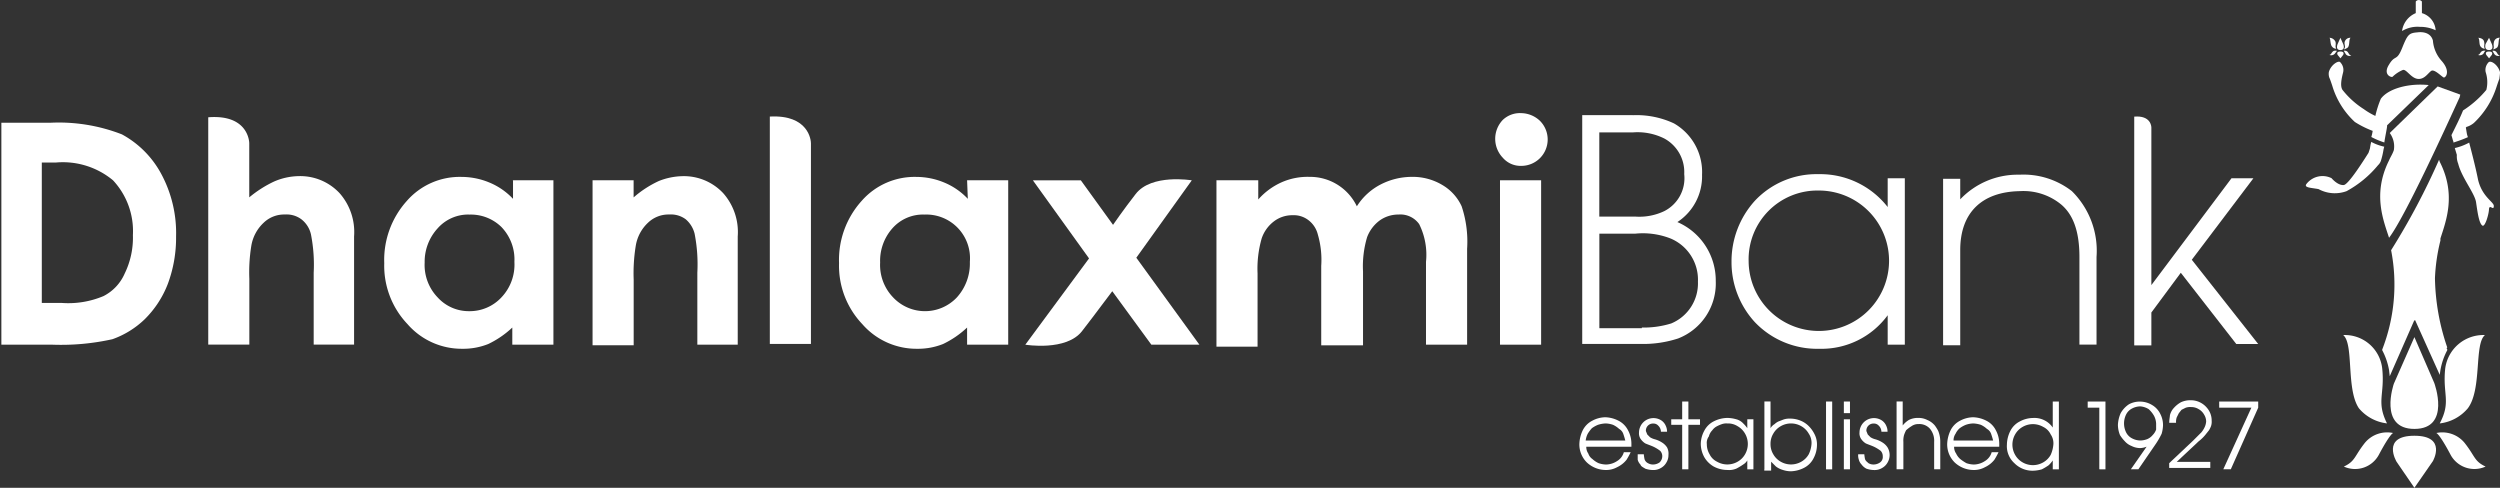 <?xml version="1.0" encoding="UTF-8"?>
<svg xmlns="http://www.w3.org/2000/svg" width="204.241" height="39.851" viewBox="0 0 204.241 39.851">
  <rect x="0" y="0" width="204.241" height="39.851" fill="#333333" stroke="none"/>
  <g id="XMLID_1_" transform="translate(0 -206.039)">
    <path id="XMLID_46_" d="M0,231.18H4.085a14.215,14.215,0,0,1,5.876.949,7.941,7.941,0,0,1,3.191,3.191,10.19,10.19,0,0,1,1.233,5.15,10.784,10.784,0,0,1-.67,3.861,8.192,8.192,0,0,1-1.9,2.908,7.326,7.326,0,0,1-2.629,1.624,19.341,19.341,0,0,1-4.923.447H.112V231.18Zm3.415,3.3V245.9H5.038a7.4,7.4,0,0,0,3.415-.559,3.733,3.733,0,0,0,1.735-1.847,6.664,6.664,0,0,0,.67-3.135,6.082,6.082,0,0,0-1.624-4.476,6.413,6.413,0,0,0-4.643-1.456H3.415Z" transform="translate(0 -15.112)" fill="#fff"></path>
    <path id="XMLID_49_" d="M89.153,242.545h3.359v13.431H89.153v-1.4a7.692,7.692,0,0,1-1.959,1.344,5.525,5.525,0,0,1-2.126.391,5.869,5.869,0,0,1-4.476-2.014,6.92,6.92,0,0,1-1.9-4.978,7.2,7.2,0,0,1,1.847-5.09,5.739,5.739,0,0,1,4.476-1.959,5.925,5.925,0,0,1,2.238.447,5.547,5.547,0,0,1,1.959,1.344v-1.512h-.056Zm-3.522,2.8a3.329,3.329,0,0,0-2.573,1.121,4.039,4.039,0,0,0-1.065,2.8,3.824,3.824,0,0,0,1.065,2.852,3.434,3.434,0,0,0,2.573,1.121,3.535,3.535,0,0,0,2.629-1.121,3.891,3.891,0,0,0,1.065-2.908,3.824,3.824,0,0,0-1.065-2.852,3.576,3.576,0,0,0-2.629-1.009" transform="translate(-47.3 -21.778)" fill="#fff"></path>
    <path id="XMLID_50_" d="M121.34,242.455H124.7v1.4a8.53,8.53,0,0,1,2.07-1.344,5.51,5.51,0,0,1,1.9-.391,4.393,4.393,0,0,1,3.359,1.4,4.794,4.794,0,0,1,1.177,3.526v8.84h-3.3V250.01a13.041,13.041,0,0,0-.223-3.191,2.26,2.26,0,0,0-.726-1.177,2.022,2.022,0,0,0-1.344-.391,2.412,2.412,0,0,0-1.735.67,3.3,3.3,0,0,0-1.005,1.9,13.888,13.888,0,0,0-.168,2.74v5.373h-3.359V242.455Z" transform="translate(-72.936 -21.688)" fill="#fff"></path>
    <path id="XMLID_53_" d="M182.3,242.545h3.359v13.431H182.3v-1.4a7.693,7.693,0,0,1-1.959,1.344,5.525,5.525,0,0,1-2.126.391,5.869,5.869,0,0,1-4.476-2.014,6.92,6.92,0,0,1-1.9-4.978,7.2,7.2,0,0,1,1.847-5.09,5.752,5.752,0,0,1,4.476-1.959,5.925,5.925,0,0,1,2.238.447,5.547,5.547,0,0,1,1.959,1.344Zm-3.526,2.8a3.329,3.329,0,0,0-2.573,1.121,4,4,0,0,0-1.005,2.8,3.823,3.823,0,0,0,1.065,2.852,3.577,3.577,0,0,0,5.2,0,4.123,4.123,0,0,0,1.065-2.908,3.571,3.571,0,0,0-3.754-3.861" transform="translate(-103.292 -21.778)" fill="#fff"></path>
    <path id="XMLID_54_" d="M249.186,242.539h3.359v1.568a5.592,5.592,0,0,1,1.9-1.4,5.262,5.262,0,0,1,2.294-.447,4.238,4.238,0,0,1,3.861,2.405,5.013,5.013,0,0,1,1.959-1.791,5.585,5.585,0,0,1,2.517-.614,4.711,4.711,0,0,1,2.517.67,3.888,3.888,0,0,1,1.568,1.735,9.1,9.1,0,0,1,.447,3.471v7.835h-3.359V249.2a5.625,5.625,0,0,0-.558-3.08,1.882,1.882,0,0,0-1.679-.782,2.624,2.624,0,0,0-1.568.5,3.039,3.039,0,0,0-1.005,1.344,8.347,8.347,0,0,0-.335,2.8v6.043h-3.415v-6.49a7.368,7.368,0,0,0-.279-2.573,2.1,2.1,0,0,0-.782-1.177,1.962,1.962,0,0,0-1.288-.391,2.462,2.462,0,0,0-1.512.5,2.916,2.916,0,0,0-1.005,1.4,8.965,8.965,0,0,0-.335,2.852v5.988H249.13v-13.6Z" transform="translate(-149.75 -21.772)" fill="#fff"></path>
    <path id="XMLID_55_" d="M308.346,229.21a2.271,2.271,0,0,1,1.512.614,2.154,2.154,0,0,1-1.512,3.694,1.92,1.92,0,0,1-1.512-.67,2.236,2.236,0,0,1,0-3.08,2.031,2.031,0,0,1,1.512-.558" transform="translate(-184.066 -13.928)" fill="#fff"></path>
    <rect id="XMLID_56_" width="3.359" height="13.431" transform="translate(122.545 220.767)" fill="#fff"></rect>
    <path id="XMLID_59_" d="M327.716,293.9h-3.694a.944.944,0,0,0,.168.559.868.868,0,0,0,.335.447,1.947,1.947,0,0,0,.5.335,2.006,2.006,0,0,0,.614.112,1.687,1.687,0,0,0,.894-.279,1.234,1.234,0,0,0,.558-.726h.558a6.1,6.1,0,0,1-.335.614,2.131,2.131,0,0,1-.782.614,1.835,1.835,0,0,1-.949.223,2.271,2.271,0,0,1-1.512-.614,2.065,2.065,0,0,1-.614-1.512,2.78,2.78,0,0,1,.279-1.121,1.765,1.765,0,0,1,.782-.782,2.313,2.313,0,0,1,1.065-.279,2.537,2.537,0,0,1,1.065.279,1.765,1.765,0,0,1,.782.782,2.313,2.313,0,0,1,.279,1.065l0,.283m-.5-.507c-.056-.223-.112-.391-.168-.558a.75.75,0,0,0-.335-.391,1.946,1.946,0,0,0-.5-.335,2.008,2.008,0,0,0-.614-.112,2.374,2.374,0,0,0-.614.112,2.264,2.264,0,0,0-.5.279,3.1,3.1,0,0,0-.335.447,1.639,1.639,0,0,0-.168.558Z" transform="translate(-194.429 -51.364)" fill="#fff"></path>
    <path id="XMLID_60_" d="M335.4,294.61h.5a3.149,3.149,0,0,0,.056.391.543.543,0,0,0,.279.335.807.807,0,0,0,.391.112.943.943,0,0,0,.558-.168.708.708,0,0,0,.223-.5.634.634,0,0,0-.168-.447,2.99,2.99,0,0,0-.67-.391c-.279-.112-.447-.168-.558-.223a1.3,1.3,0,0,1-.391-.391.83.83,0,0,1-.112-.5,1.181,1.181,0,0,1,1.787-1.005.993.993,0,0,1,.391.447,1.115,1.115,0,0,1,.112.5h-.5a.708.708,0,0,0-.223-.5.507.507,0,0,0-.391-.168.577.577,0,0,0-.614.614l.112.279.223.223a1.335,1.335,0,0,0,.391.168,2.14,2.14,0,0,1,.614.279,1.291,1.291,0,0,1,.391.391,1.105,1.105,0,0,1,.112.614,1.126,1.126,0,0,1-.168.614,1.143,1.143,0,0,1-.447.447,1.191,1.191,0,0,1-.67.167,2.008,2.008,0,0,1-.614-.112c-.168-.112-.335-.168-.391-.335a.9.9,0,0,1-.223-.391v-.447" transform="translate(-201.606 -51.46)" fill="#fff"></path>
    <path id="XMLID_61_" d="M343.164,293.807v-3.634h-.894v-.451h.894V288.27h.507v1.452h.949v.451h-.949v3.634Z" transform="translate(-205.736 -49.428)" fill="#fff"></path>
    <path id="XMLID_64_" d="M352.614,291.742v4.085h-.5V295.1h0a.948.948,0,0,1-.335.335,4.92,4.92,0,0,1-.558.335,1.533,1.533,0,0,1-.726.112,2.389,2.389,0,0,1-1.121-.279,2.1,2.1,0,0,1-.782-.782,2.313,2.313,0,0,1-.279-1.065,2.339,2.339,0,0,1,.279-1.065,1.764,1.764,0,0,1,.782-.782,2.545,2.545,0,0,1,1.121-.279,2.833,2.833,0,0,1,.726.112,1.159,1.159,0,0,1,.558.335,2.43,2.43,0,0,1,.335.391h0v-.726Zm-3.806,2.014a1.576,1.576,0,0,0,.223.838,1.31,1.31,0,0,0,.614.614,1.682,1.682,0,0,0,1.675,0,1.622,1.622,0,0,0,.614-.614,1.682,1.682,0,0,0,0-1.675,1.623,1.623,0,0,0-.614-.614,1.454,1.454,0,0,0-.838-.223,1.088,1.088,0,0,0-.447.056,2.727,2.727,0,0,0-.391.168,1.047,1.047,0,0,0-.391.335,1.08,1.08,0,0,0-.279.5.864.864,0,0,0-.168.614" transform="translate(-209.366 -51.448)" fill="#fff"></path>
    <path id="XMLID_67_" d="M361.344,293.8V288.26h.5v2.182h0a.948.948,0,0,1,.335-.335,1.169,1.169,0,0,1,.335-.223c.168-.056.279-.112.447-.168a1.547,1.547,0,0,1,.5-.056,2.241,2.241,0,0,1,.838.167,2.008,2.008,0,0,1,.67.447,2.479,2.479,0,0,1,.447.614,1.835,1.835,0,0,1,.223.949,2.339,2.339,0,0,1-.279,1.065,1.765,1.765,0,0,1-.782.782,2.507,2.507,0,0,1-1.065.279,2.082,2.082,0,0,1-.67-.112,1.746,1.746,0,0,1-.558-.279l-.391-.391h0v.726h-.558V293.8Zm.5-2.07a1.576,1.576,0,0,0,.223.838,1.623,1.623,0,0,0,.614.614,1.682,1.682,0,0,0,1.675,0,1.622,1.622,0,0,0,.614-.614,2.341,2.341,0,0,0,.223-.838,1.346,1.346,0,0,0-.223-.838,1.623,1.623,0,0,0-.614-.614,1.683,1.683,0,0,0-1.675,0,1.623,1.623,0,0,0-.614.614,1.576,1.576,0,0,0-.223.838" transform="translate(-217.199 -49.422)" fill="#fff"></path>
    <rect id="XMLID_68_" width="0.503" height="5.541" transform="translate(149.18 238.842)" fill="#fff"></rect>
    <path id="XMLID_71_" d="M377.62,288.27h.5v.949h-.5Zm0,1.452h.5v4.085h-.5Z" transform="translate(-226.984 -49.428)" fill="#fff"></path>
    <path id="XMLID_72_" d="M380.56,294.61h.5a3.151,3.151,0,0,0,.056.391c.056.168.168.223.279.335a.807.807,0,0,0,.391.112.943.943,0,0,0,.558-.168.544.544,0,0,0,.223-.5.634.634,0,0,0-.168-.447,2.991,2.991,0,0,0-.67-.391c-.279-.112-.447-.168-.559-.223a1.305,1.305,0,0,1-.391-.391.83.83,0,0,1-.112-.5,1.181,1.181,0,0,1,1.787-1.005.994.994,0,0,1,.391.447,1.115,1.115,0,0,1,.112.5h-.5a.708.708,0,0,0-.223-.5.507.507,0,0,0-.391-.168.577.577,0,0,0-.614.614l.112.279.223.223a1.334,1.334,0,0,0,.391.168,2.14,2.14,0,0,1,.614.279,1.289,1.289,0,0,1,.391.391,1.21,1.21,0,0,1,0,1.229,1.143,1.143,0,0,1-.447.447,1.192,1.192,0,0,1-.67.167,2.007,2.007,0,0,1-.614-.112,1.136,1.136,0,0,1-.391-.335.9.9,0,0,1-.223-.391,1.089,1.089,0,0,1-.056-.447" transform="translate(-228.752 -51.46)" fill="#fff"></path>
    <path id="XMLID_73_" d="M388.42,293.8V288.26h.5v1.959h0a1.927,1.927,0,0,1,.5-.447,1.622,1.622,0,0,1,.782-.168,1.546,1.546,0,0,1,.726.168,1.584,1.584,0,0,1,.614.447,3.119,3.119,0,0,1,.279.447,2.315,2.315,0,0,1,.168.893V293.8h-.5v-2.238a1.53,1.53,0,0,0-.335-1.065,1.15,1.15,0,0,0-.949-.391.943.943,0,0,0-.559.168,3.089,3.089,0,0,0-.447.335,2.719,2.719,0,0,0-.168.391,1.721,1.721,0,0,0-.056.559v2.238h-.558Z" transform="translate(-233.476 -49.422)" fill="#fff"></path>
    <path id="XMLID_76_" d="M403.046,293.9h-3.694a.944.944,0,0,0,.168.559,1.343,1.343,0,0,0,.335.447,3.91,3.91,0,0,0,.5.335,2.006,2.006,0,0,0,.614.112,1.687,1.687,0,0,0,.894-.279,1.234,1.234,0,0,0,.559-.726h.558a6.082,6.082,0,0,1-.335.614,2.13,2.13,0,0,1-.782.614,1.835,1.835,0,0,1-.949.223,2.271,2.271,0,0,1-1.512-.614,2.065,2.065,0,0,1-.614-1.512,2.78,2.78,0,0,1,.279-1.121,1.765,1.765,0,0,1,.782-.782,2.313,2.313,0,0,1,1.065-.279,2.537,2.537,0,0,1,1.065.279,1.745,1.745,0,0,1,.782.782,2.312,2.312,0,0,1,.279,1.065l0,.283m-.5-.507c-.056-.223-.112-.391-.168-.558a.75.75,0,0,0-.335-.391,1.947,1.947,0,0,0-.5-.335,2.374,2.374,0,0,0-.614-.112,2.008,2.008,0,0,0-.614.112,2.264,2.264,0,0,0-.5.279,1.345,1.345,0,0,0-.335.447.943.943,0,0,0-.168.558Z" transform="translate(-239.709 -51.364)" fill="#fff"></path>
    <path id="XMLID_79_" d="M415.258,288.27v5.541h-.5v-.726h0a2.432,2.432,0,0,1-.335.391,4.909,4.909,0,0,1-.559.335,2.831,2.831,0,0,1-.726.112,2.072,2.072,0,0,1-1.512-.614,1.87,1.87,0,0,1-.614-1.512,2.573,2.573,0,0,1,.279-1.121,1.744,1.744,0,0,1,.782-.782,2.313,2.313,0,0,1,1.065-.279,1.813,1.813,0,0,1,1.62.782h0V288.27Zm-.447,3.467a1.282,1.282,0,0,0-.223-.782,1.31,1.31,0,0,0-.614-.614,1.682,1.682,0,0,0-1.675,0,1.622,1.622,0,0,0-.614.614,1.682,1.682,0,0,0,0,1.675,1.622,1.622,0,0,0,.614.614,1.682,1.682,0,0,0,1.675,0,1.622,1.622,0,0,0,.614-.614,2.583,2.583,0,0,0,.223-.893" transform="translate(-247.055 -49.428)" fill="#fff"></path>
    <path id="XMLID_80_" d="M428.509,293.807v-5.034h-.949v-.5h1.452v5.537Z" transform="translate(-257.003 -49.428)" fill="#fff"></path>
    <path id="XMLID_83_" d="M435.421,293.813h-.614l1.288-1.847h0a1.629,1.629,0,0,1-.5.112,1.546,1.546,0,0,1-.726-.168,1.425,1.425,0,0,1-.559-.391,3.069,3.069,0,0,1-.391-.5,2.241,2.241,0,0,1-.168-.838,2.632,2.632,0,0,1,.223-.949,2.09,2.09,0,0,1,.67-.726,1.836,1.836,0,0,1,.949-.223,1.883,1.883,0,0,1,.949.279,1.7,1.7,0,0,1,.67.726,1.973,1.973,0,0,1,.223.949,2.8,2.8,0,0,1-.112.67,6.651,6.651,0,0,1-.559.949Zm1.452-3.69a1.487,1.487,0,0,0-.168-.67,2.187,2.187,0,0,0-.447-.558,1.587,1.587,0,0,0-.67-.223,1.487,1.487,0,0,0-.67.168,1.1,1.1,0,0,0-.5.5,1.656,1.656,0,0,0,0,1.452,1.1,1.1,0,0,0,.5.5,1.487,1.487,0,0,0,.67.168,1.653,1.653,0,0,0,.558-.112,1.171,1.171,0,0,0,.447-.335,1.216,1.216,0,0,0,.279-.447v-.447" transform="translate(-260.724 -49.434)" fill="#fff"></path>
    <path id="XMLID_84_" d="M444.25,293.645v-.5l1.959-1.847.67-.67a1.96,1.96,0,0,0,.279-.447,1.314,1.314,0,0,0,.112-.447,1.077,1.077,0,0,0-.168-.558,1.142,1.142,0,0,0-.447-.447,1.126,1.126,0,0,0-.614-.168,1.089,1.089,0,0,0-.447.056l-.335.168-.223.279-.168.335a1.089,1.089,0,0,0-.056.447h-.558c0-.279.056-.5.056-.614a1.331,1.331,0,0,1,.335-.614,2.186,2.186,0,0,1,.558-.447,1.784,1.784,0,0,1,.782-.168,1.713,1.713,0,0,1,1.344.614,1.57,1.57,0,0,1,.391,1.065,1.088,1.088,0,0,1-.056.447,1.861,1.861,0,0,1-.168.335l-.223.279a3.206,3.206,0,0,1-.614.614l-1.791,1.679h2.74v.5H444.25Z" transform="translate(-267.035 -49.266)" fill="#fff"></path>
    <path id="XMLID_85_" d="M454.825,293.807l2.294-5.034H454.49v-.5h3.187v.5l-2.238,5.034Z" transform="translate(-273.19 -49.428)" fill="#fff"></path>
    <path id="XMLID_89_" d="M328.344,237.905a4.726,4.726,0,0,0,2.405-.447,3.017,3.017,0,0,0,1.624-3.02,3.119,3.119,0,0,0-1.624-2.908,4.891,4.891,0,0,0-2.573-.5h-2.741v6.881h2.908Zm.562,9.067a7.574,7.574,0,0,0,2.405-.335,3.545,3.545,0,0,0,2.182-3.415,3.647,3.647,0,0,0-2.238-3.526,6.2,6.2,0,0,0-2.908-.391H325.44v7.723h3.471v-.056Zm-.73-17.348a7.229,7.229,0,0,1,3.359.67,4.58,4.58,0,0,1,2.294,4.2,4.455,4.455,0,0,1-2.015,3.861,5.2,5.2,0,0,1,3.135,4.811,4.822,4.822,0,0,1-3.08,4.7,9.2,9.2,0,0,1-2.964.447H324.04V229.62l4.137,0" transform="translate(-194.778 -14.174)" fill="#fff"></path>
    <path id="XMLID_92_" d="M356.01,248.811a5.736,5.736,0,1,0,5.708-5.764,5.62,5.62,0,0,0-5.708,5.764m5.764,7.164a7.024,7.024,0,0,1-5.262-2.182,7.232,7.232,0,0,1-1.9-4.923,7.356,7.356,0,0,1,1.9-4.978,6.891,6.891,0,0,1,5.206-2.182,6.985,6.985,0,0,1,5.652,2.685v-2.35h1.4V255.64h-1.4v-2.405a6.7,6.7,0,0,1-5.6,2.74Z" transform="translate(-213.153 -21.442)" fill="#fff"></path>
    <path id="XMLID_93_" d="M409.087,255.7v-7.164c0-2.182-.558-3.47-1.456-4.252a4.854,4.854,0,0,0-3.415-1.121c-3.08.056-4.867,1.735-4.867,4.811v7.779h-1.4v-13.6h1.4v1.679a6.468,6.468,0,0,1,4.7-2.014h.168a6.436,6.436,0,0,1,4.252,1.344,6.839,6.839,0,0,1,2.015,5.373V255.7Z" transform="translate(-239.205 -21.508)" fill="#fff"></path>
    <path id="XMLID_94_" d="M42.7,230.025c3.135-.223,3.3,1.9,3.3,2.126v4.42a9.448,9.448,0,0,1,2.014-1.288,5.254,5.254,0,0,1,2.014-.447,4.393,4.393,0,0,1,3.359,1.4,4.794,4.794,0,0,1,1.177,3.526v8.84h-3.3V242.73a12.785,12.785,0,0,0-.223-3.135,2.17,2.17,0,0,0-.782-1.233,2.022,2.022,0,0,0-1.344-.391,2.412,2.412,0,0,0-1.735.67,3.321,3.321,0,0,0-1.005,1.847,13.5,13.5,0,0,0-.168,2.74V248.6H42.65V230.025" transform="translate(-25.637 -14.408)" fill="#fff"></path>
    <path id="XMLID_95_" d="M224.2,256.253l-5.15-7.1,4.532-6.323s-3.3-.558-4.587,1.121c-1.005,1.288-1.847,2.517-1.847,2.517l-2.629-3.638H210.6l4.587,6.379-5.206,7.049s3.359.558,4.643-1.121c.782-1.005.558-.726,2.461-3.247l3.191,4.364H224.2Z" transform="translate(-126.217 -22.059)" fill="#fff"></path>
    <path id="XMLID_96_" d="M161.019,232.078c0-.223-.168-2.35-3.359-2.182v18.577h3.359Z" transform="translate(-94.768 -14.335)" fill="#fff"></path>
    <path id="XMLID_97_" d="M441.793,241.6l5.034-6.658h-1.791l-6.546,8.728V232.143h0V230.8c0-.112-.056-1.005-1.4-.894v18.689h1.4V245.91l2.405-3.247,4.532,5.82h1.791Z" transform="translate(-262.731 -14.34)" fill="#fff"></path>
    <path id="XMLID_98_" d="M492.523,238.75l.056.168.056.112c1.288,2.629.447,4.755,0,6.155v.168a15.184,15.184,0,0,0-.447,3.08,18.269,18.269,0,0,0,1.005,5.653l-.056.056.056.112v.056a5.475,5.475,0,0,0-.558,1.624l-.056.391-2.015-4.476-.056.056v-.056l-2.014,4.587-.056-.5a5.514,5.514,0,0,0-.558-1.624v-.056a14.617,14.617,0,0,0,.726-8.114,57.374,57.374,0,0,0,3.917-7.388" transform="translate(-293.261 -19.662)" fill="#fff"></path>
    <path id="XMLID_106_" d="M508.124,214.842s-.056,0-.168.223a.393.393,0,0,1-.447.112c.168-.056.112-.112.279-.279a.41.41,0,0,1,.335-.056m.283-1.065.223.5s.223.5-.223.5-.279-.5-.279-.5Zm0,1.679-.223-.279s-.168-.279.223-.279.223.279.223.279Zm.894-1.679c-.168.112-.056.558-.223.782a.864.864,0,0,1-.335.168c.112-.223,0-.279.056-.559a.441.441,0,0,1,.5-.391m-1.791,0s.447,0,.5.335c.056.279-.056.335.056.558a.435.435,0,0,1-.335-.168c-.168-.168-.056-.67-.223-.726m1.177,1.065a.327.327,0,0,1,.335.112c.112.168.112.223.279.279a.393.393,0,0,1-.447-.112l-.168-.279" transform="translate(-305.06 -4.65)" fill="#fff"></path>
    <path id="XMLID_107_" d="M491.52,275.08l-1.679,3.806s-1.288,3.694,1.679,3.694c3.02,0,1.624-3.75,1.624-3.75Z" transform="translate(-294.272 -41.5)" fill="#fff"></path>
    <path id="XMLID_108_" d="M491.823,299.532l1.512-2.182s1.177-2.07-1.512-2.07c-2.74,0-1.456,2.126-1.456,2.126Z" transform="translate(-294.575 -53.642)" fill="#fff"></path>
    <path id="XMLID_112_" d="M503.344,274.657A3.141,3.141,0,0,0,500.1,277.4c-.223,2.126.5,2.685-.447,4.476a3.527,3.527,0,0,0,2.294-1.233c1.177-1.564.507-5.258,1.4-5.984" transform="translate(-300.336 -41.245)" fill="#fff"></path>
    <path id="XMLID_113_" d="M479.88,274.657a3.069,3.069,0,0,1,3.191,2.741c.223,2.126-.5,2.685.391,4.476a3.527,3.527,0,0,1-2.294-1.233c-1.065-1.564-.395-5.258-1.288-5.984" transform="translate(-288.452 -41.245)" fill="#fff"></path>
    <path id="XMLID_114_" d="M498.95,294.649a2.358,2.358,0,0,1,2.294.782c.894,1.121.782,1.512,1.735,1.959a2.209,2.209,0,0,1-2.852-.949c-.949-1.791-1.177-1.791-1.177-1.791" transform="translate(-299.915 -53.234)" fill="#fff"></path>
    <path id="XMLID_115_" d="M484.049,294.649a2.358,2.358,0,0,0-2.294.782c-.894,1.121-.782,1.512-1.735,1.959a2.205,2.205,0,0,0,2.852-.949c.953-1.791,1.177-1.791,1.177-1.791" transform="translate(-288.536 -53.234)" fill="#fff"></path>
    <path id="XMLID_116_" d="M493.563,207.112a1.562,1.562,0,0,1,1.121,1.4,2.918,2.918,0,0,0-1.289-.279,2.416,2.416,0,0,0-1.344.279l-.112.056a1.85,1.85,0,0,1,1.121-1.456v-.949a.319.319,0,0,1,.5,0Z" transform="translate(-295.701 0)" fill="#fff"></path>
    <path id="XMLID_117_" d="M491.337,212.639s1.005-.168,1.233.67a2.794,2.794,0,0,0,.726,1.679c.726.838.335,1.344.168,1.344-.168-.056-.726-.67-1.005-.558-.279.168-.559.726-1.121.67s-.949-.838-1.233-.726a2.7,2.7,0,0,0-.838.558c-.168.056-.782-.223-.279-1.005.5-.838.614-.223,1.065-1.344s.554-1.233,1.284-1.288" transform="translate(-293.81 -3.959)" fill="#fff"></path>
    <path id="XMLID_124_" d="M477.684,214.842l-.168.223a.393.393,0,0,1-.447.112c.168-.056.112-.112.279-.279.112-.112.335-.056.335-.056m.283-1.065.223.5s.223.5-.223.5-.223-.5-.223-.5Zm0,1.679-.223-.279s-.168-.279.223-.279.223.279.223.279Zm.838-1.679c-.168.112-.056.558-.223.782a.864.864,0,0,1-.335.168c.168-.223.056-.279.056-.559a.463.463,0,0,1,.5-.391m-1.735,0a.545.545,0,0,1,.5.335c.056.279-.056.335.056.558a.435.435,0,0,1-.335-.168c-.168-.168-.112-.67-.223-.726m1.177,1.065a.327.327,0,0,1,.335.112c.112.168.112.223.279.279a.393.393,0,0,1-.447-.112l-.168-.279" transform="translate(-286.763 -4.65)" fill="#fff"></path>
    <path id="XMLID_125_" d="M488.191,236.106h0c-.447-1.4-1.344-3.526-.056-6.211l.056-.112c.112-.279.279-.5.391-.838a1.834,1.834,0,0,0-.335-1.4l3.917-3.806,1.847.67-.056.223c-1.233,2.689-4.48,9.793-5.764,11.473" transform="translate(-293.014 -10.64)" fill="#fff"></path>
    <path id="XMLID_128_" d="M506.019,219.526c-.168-.614-.782-1.005-.949-.782a.884.884,0,0,0-.223.782,2.617,2.617,0,0,1,.056,1.456,8.212,8.212,0,0,1-1.735,1.568l-.168.112c-.223.558-.558,1.233-.949,2.014l.112.391.056.168v.056c.112-.056.558-.168,1.177-.447l-.056-.168c-.056-.223-.056-.335-.112-.614l.056-.056a1.678,1.678,0,0,0,.614-.335,6.931,6.931,0,0,0,1.847-2.964c.223-.67.223-.614.223-.614,0-.064.052-.343.052-.566m-2.517,5.76a4.638,4.638,0,0,1-1.177.447l.168.558a1.649,1.649,0,0,0,.112.726c.279,1.121,1.344,2.405,1.456,3.135s.223,1.679.5,1.9c.223.223.558-.949.558-1.344.056-.391.335.112.391-.168v-.056c.056-.335-.949-.726-1.288-2.182-.219-1.117-.61-2.569-.722-3.02" transform="translate(-301.778 -7.599)" fill="#fff"></path>
    <path id="XMLID_148_" d="M477.578,225.231l-.056.223h0l-.056.335-.112.335c-.391.614-1.624,2.573-2.014,2.629-.5.056-1.005-.558-1.005-.558a1.657,1.657,0,0,0-2.07.5c-.168.279.391.279,1.005.391a2.782,2.782,0,0,0,2.294.168,8.741,8.741,0,0,0,2.573-2.126.858.858,0,0,0,.223-.335,6.034,6.034,0,0,0,.223-.949l.056-.223a4.015,4.015,0,0,1-1.061-.391m4.7-4.643c-1.624-.168-3.3.279-3.917,1.121a8.169,8.169,0,0,0-.447,1.4,5.607,5.607,0,0,1-.949-.558,6.947,6.947,0,0,1-1.735-1.568c-.223-.335-.056-1.005.056-1.456a.884.884,0,0,0-.223-.782c-.112-.223-.782.168-.949.782a.973.973,0,0,0,.056.5s0-.056.223.614a6.576,6.576,0,0,0,1.847,2.964,7.845,7.845,0,0,0,1.456.726,3.562,3.562,0,0,1-.112.5,6.345,6.345,0,0,0,1.065.447c.056-.447.223-1.177.223-1.344v-.056l3.407-3.295Z" transform="translate(-283.856 -7.599)" fill="#fff"></path>
  </g>
</svg>
